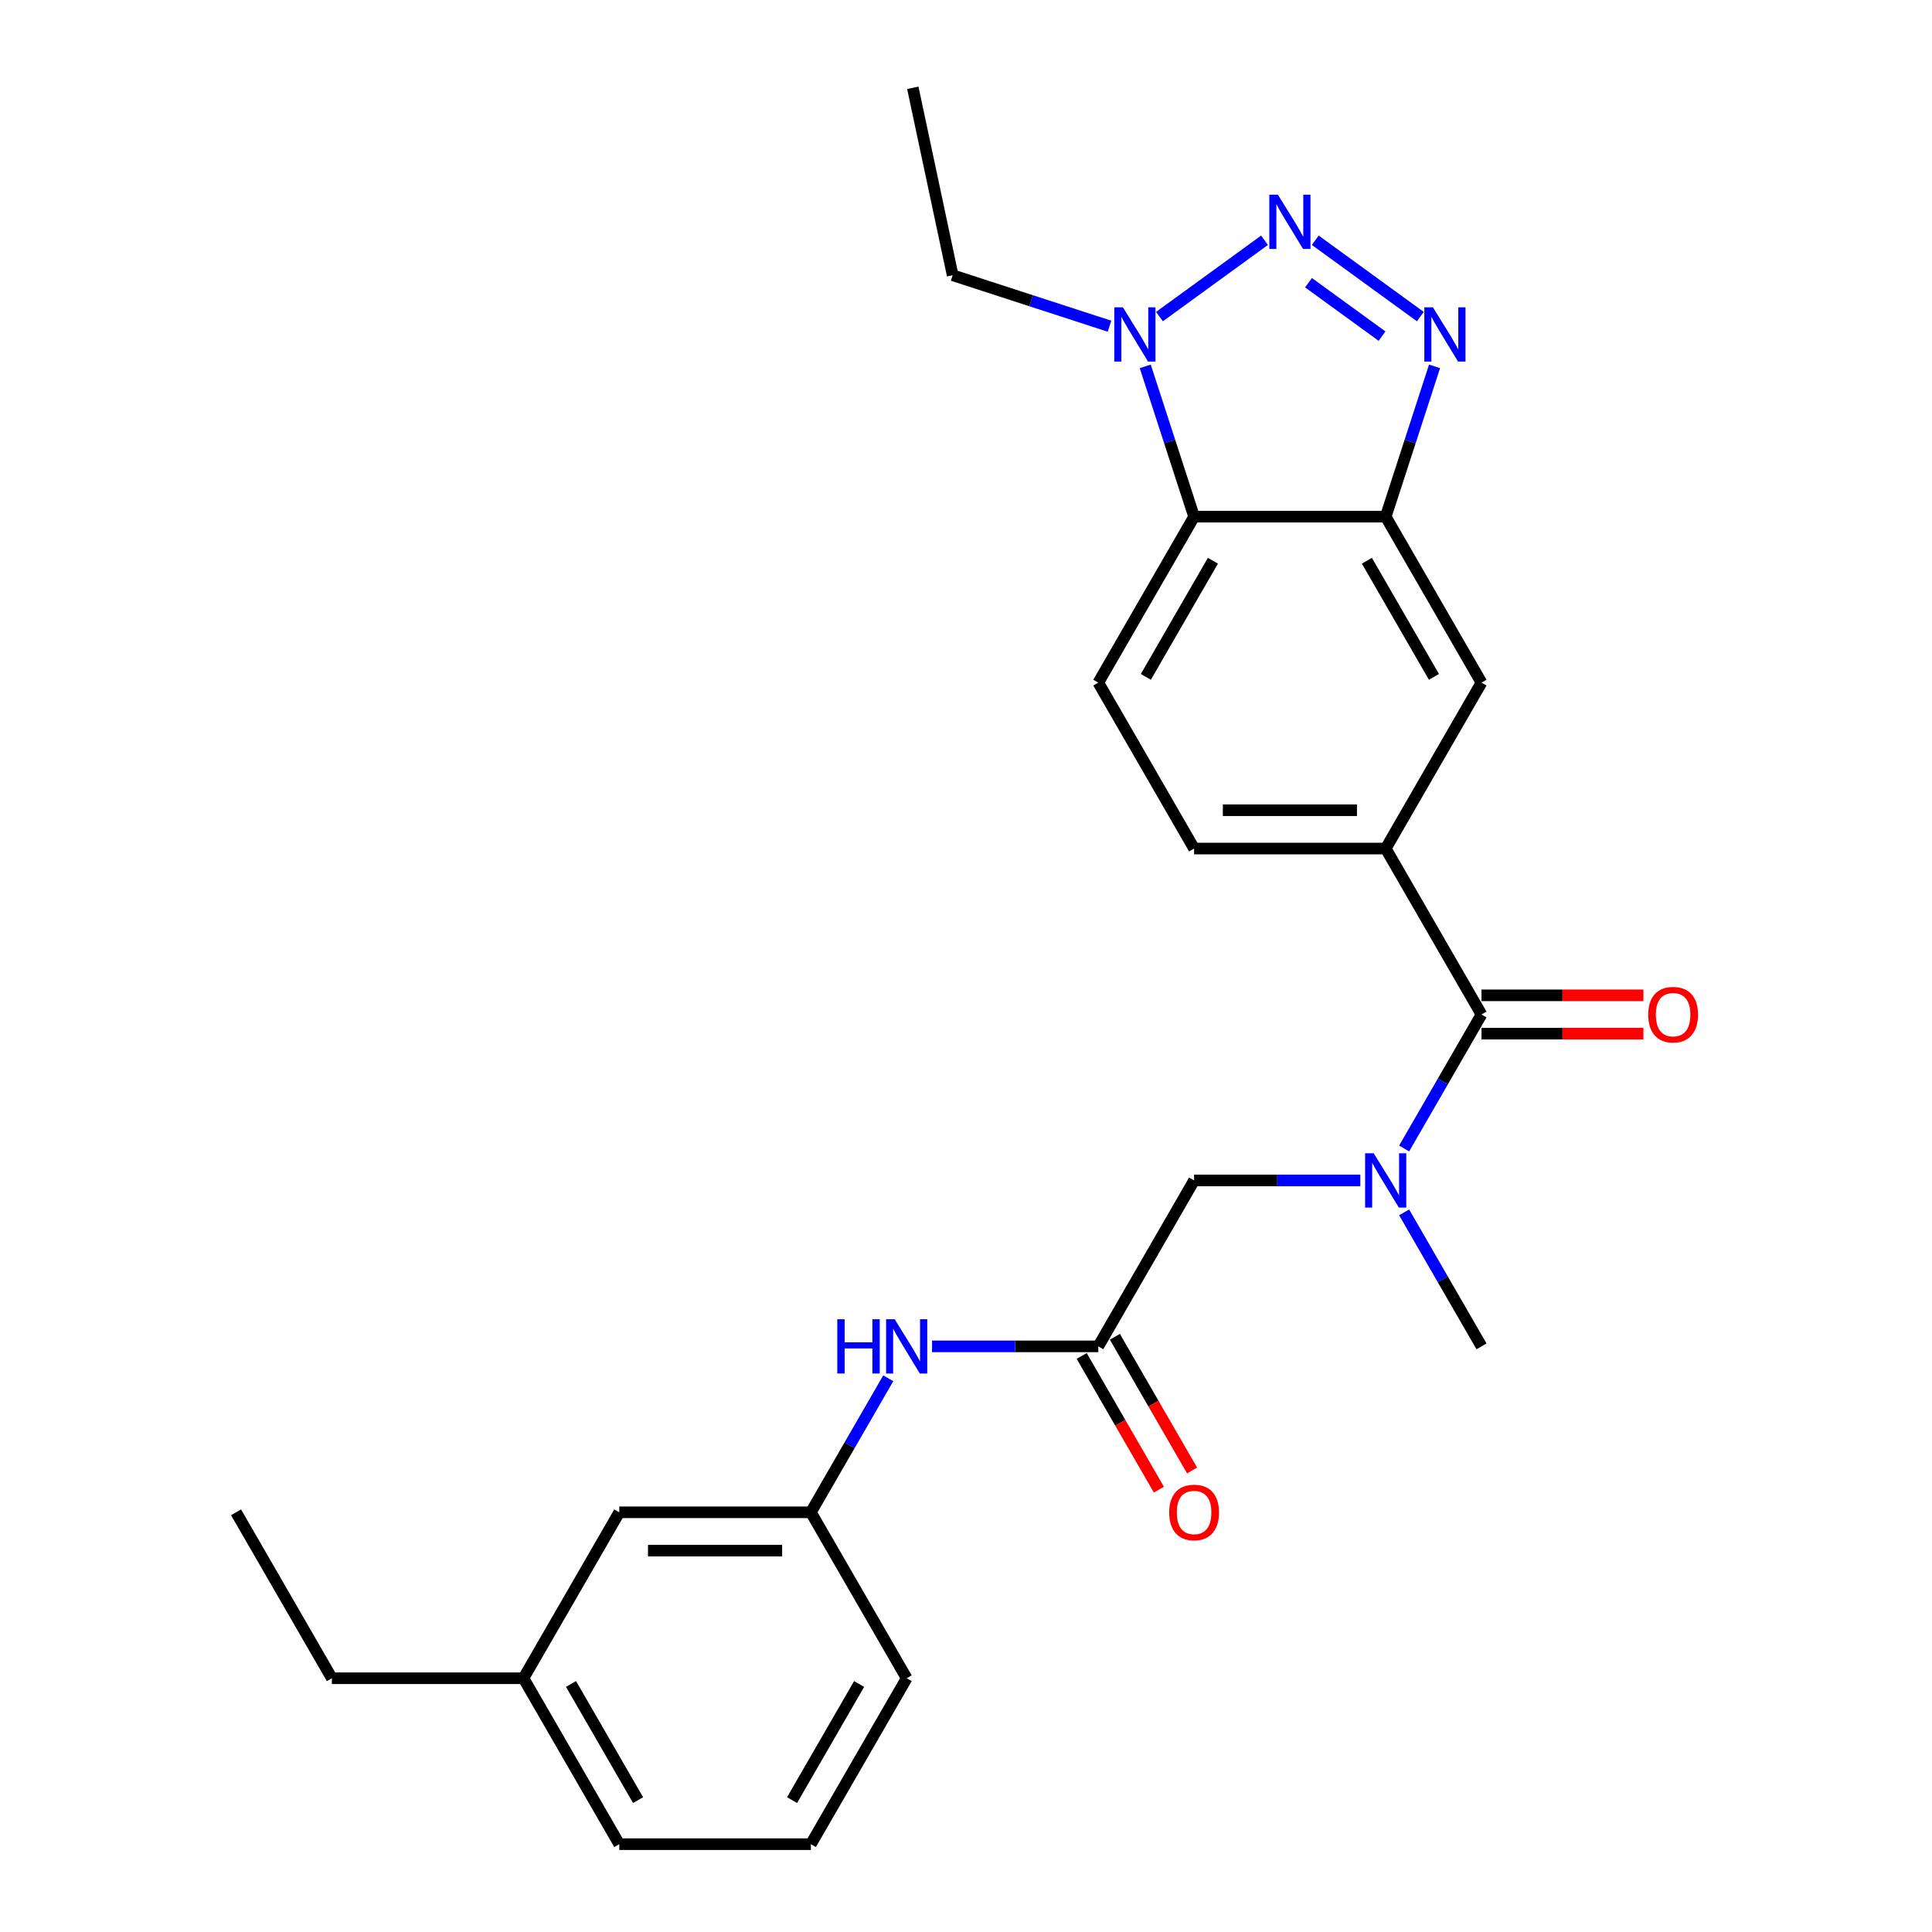 <?xml version='1.0' encoding='iso-8859-1'?>
<svg version='1.1' baseProfile='full'
              xmlns='http://www.w3.org/2000/svg'
                      xmlns:rdkit='http://www.rdkit.org/xml'
                      xmlns:xlink='http://www.w3.org/1999/xlink'
                  xml:space='preserve'
width='1000px' height='1000px' viewBox='0 0 1000 1000'>
<!-- END OF HEADER -->
<rect style='opacity:1.0;fill:#FFFFFF;stroke:none' width='1000' height='1000' x='0' y='0'> </rect>
<path class='bond-0' d='M 680.78,124.356 L 735.159,163.865' style='fill:none;fill-rule:evenodd;stroke:#0000FF;stroke-width:6px;stroke-linecap:butt;stroke-linejoin:miter;stroke-opacity:1' />
<path class='bond-0' d='M 677.278,146.33 L 715.344,173.986' style='fill:none;fill-rule:evenodd;stroke:#0000FF;stroke-width:6px;stroke-linecap:butt;stroke-linejoin:miter;stroke-opacity:1' />
<path class='bond-2' d='M 654.518,124.356 L 600.139,163.865' style='fill:none;fill-rule:evenodd;stroke:#0000FF;stroke-width:6px;stroke-linecap:butt;stroke-linejoin:miter;stroke-opacity:1' />
<path class='bond-1' d='M 742.516,189.633 L 729.877,228.533' style='fill:none;fill-rule:evenodd;stroke:#0000FF;stroke-width:6px;stroke-linecap:butt;stroke-linejoin:miter;stroke-opacity:1' />
<path class='bond-1' d='M 729.877,228.533 L 717.237,267.433' style='fill:none;fill-rule:evenodd;stroke:#000000;stroke-width:6px;stroke-linecap:butt;stroke-linejoin:miter;stroke-opacity:1' />
<path class='bond-8' d='M 717.237,267.433 L 766.825,353.322' style='fill:none;fill-rule:evenodd;stroke:#000000;stroke-width:6px;stroke-linecap:butt;stroke-linejoin:miter;stroke-opacity:1' />
<path class='bond-8' d='M 707.498,290.234 L 742.209,350.356' style='fill:none;fill-rule:evenodd;stroke:#000000;stroke-width:6px;stroke-linecap:butt;stroke-linejoin:miter;stroke-opacity:1' />
<path class='bond-26' d='M 717.237,267.433 L 618.061,267.433' style='fill:none;fill-rule:evenodd;stroke:#000000;stroke-width:6px;stroke-linecap:butt;stroke-linejoin:miter;stroke-opacity:1' />
<path class='bond-3' d='M 592.783,189.633 L 605.422,228.533' style='fill:none;fill-rule:evenodd;stroke:#0000FF;stroke-width:6px;stroke-linecap:butt;stroke-linejoin:miter;stroke-opacity:1' />
<path class='bond-3' d='M 605.422,228.533 L 618.061,267.433' style='fill:none;fill-rule:evenodd;stroke:#000000;stroke-width:6px;stroke-linecap:butt;stroke-linejoin:miter;stroke-opacity:1' />
<path class='bond-17' d='M 574.283,168.844 L 533.687,155.654' style='fill:none;fill-rule:evenodd;stroke:#0000FF;stroke-width:6px;stroke-linecap:butt;stroke-linejoin:miter;stroke-opacity:1' />
<path class='bond-17' d='M 533.687,155.654 L 493.092,142.463' style='fill:none;fill-rule:evenodd;stroke:#000000;stroke-width:6px;stroke-linecap:butt;stroke-linejoin:miter;stroke-opacity:1' />
<path class='bond-9' d='M 618.061,267.433 L 568.473,353.322' style='fill:none;fill-rule:evenodd;stroke:#000000;stroke-width:6px;stroke-linecap:butt;stroke-linejoin:miter;stroke-opacity:1' />
<path class='bond-9' d='M 627.801,290.234 L 593.089,350.356' style='fill:none;fill-rule:evenodd;stroke:#000000;stroke-width:6px;stroke-linecap:butt;stroke-linejoin:miter;stroke-opacity:1' />
<path class='bond-4' d='M 766.825,525.1 L 717.237,439.211' style='fill:none;fill-rule:evenodd;stroke:#000000;stroke-width:6px;stroke-linecap:butt;stroke-linejoin:miter;stroke-opacity:1' />
<path class='bond-5' d='M 766.825,525.1 L 746.801,559.783' style='fill:none;fill-rule:evenodd;stroke:#000000;stroke-width:6px;stroke-linecap:butt;stroke-linejoin:miter;stroke-opacity:1' />
<path class='bond-5' d='M 746.801,559.783 L 726.777,594.466' style='fill:none;fill-rule:evenodd;stroke:#0000FF;stroke-width:6px;stroke-linecap:butt;stroke-linejoin:miter;stroke-opacity:1' />
<path class='bond-13' d='M 766.825,535.018 L 808.727,535.018' style='fill:none;fill-rule:evenodd;stroke:#000000;stroke-width:6px;stroke-linecap:butt;stroke-linejoin:miter;stroke-opacity:1' />
<path class='bond-13' d='M 808.727,535.018 L 850.629,535.018' style='fill:none;fill-rule:evenodd;stroke:#FF0000;stroke-width:6px;stroke-linecap:butt;stroke-linejoin:miter;stroke-opacity:1' />
<path class='bond-13' d='M 766.825,515.182 L 808.727,515.182' style='fill:none;fill-rule:evenodd;stroke:#000000;stroke-width:6px;stroke-linecap:butt;stroke-linejoin:miter;stroke-opacity:1' />
<path class='bond-13' d='M 808.727,515.182 L 850.629,515.182' style='fill:none;fill-rule:evenodd;stroke:#FF0000;stroke-width:6px;stroke-linecap:butt;stroke-linejoin:miter;stroke-opacity:1' />
<path class='bond-10' d='M 704.106,610.989 L 661.084,610.989' style='fill:none;fill-rule:evenodd;stroke:#0000FF;stroke-width:6px;stroke-linecap:butt;stroke-linejoin:miter;stroke-opacity:1' />
<path class='bond-10' d='M 661.084,610.989 L 618.061,610.989' style='fill:none;fill-rule:evenodd;stroke:#000000;stroke-width:6px;stroke-linecap:butt;stroke-linejoin:miter;stroke-opacity:1' />
<path class='bond-19' d='M 726.777,627.512 L 746.801,662.195' style='fill:none;fill-rule:evenodd;stroke:#0000FF;stroke-width:6px;stroke-linecap:butt;stroke-linejoin:miter;stroke-opacity:1' />
<path class='bond-19' d='M 746.801,662.195 L 766.825,696.878' style='fill:none;fill-rule:evenodd;stroke:#000000;stroke-width:6px;stroke-linecap:butt;stroke-linejoin:miter;stroke-opacity:1' />
<path class='bond-6' d='M 717.237,439.211 L 766.825,353.322' style='fill:none;fill-rule:evenodd;stroke:#000000;stroke-width:6px;stroke-linecap:butt;stroke-linejoin:miter;stroke-opacity:1' />
<path class='bond-27' d='M 717.237,439.211 L 618.061,439.211' style='fill:none;fill-rule:evenodd;stroke:#000000;stroke-width:6px;stroke-linecap:butt;stroke-linejoin:miter;stroke-opacity:1' />
<path class='bond-27' d='M 702.361,419.376 L 632.938,419.376' style='fill:none;fill-rule:evenodd;stroke:#000000;stroke-width:6px;stroke-linecap:butt;stroke-linejoin:miter;stroke-opacity:1' />
<path class='bond-7' d='M 568.473,696.878 L 618.061,610.989' style='fill:none;fill-rule:evenodd;stroke:#000000;stroke-width:6px;stroke-linecap:butt;stroke-linejoin:miter;stroke-opacity:1' />
<path class='bond-11' d='M 568.473,696.878 L 525.45,696.878' style='fill:none;fill-rule:evenodd;stroke:#000000;stroke-width:6px;stroke-linecap:butt;stroke-linejoin:miter;stroke-opacity:1' />
<path class='bond-11' d='M 525.45,696.878 L 482.428,696.878' style='fill:none;fill-rule:evenodd;stroke:#0000FF;stroke-width:6px;stroke-linecap:butt;stroke-linejoin:miter;stroke-opacity:1' />
<path class='bond-14' d='M 559.884,701.837 L 579.863,736.441' style='fill:none;fill-rule:evenodd;stroke:#000000;stroke-width:6px;stroke-linecap:butt;stroke-linejoin:miter;stroke-opacity:1' />
<path class='bond-14' d='M 579.863,736.441 L 599.841,771.045' style='fill:none;fill-rule:evenodd;stroke:#FF0000;stroke-width:6px;stroke-linecap:butt;stroke-linejoin:miter;stroke-opacity:1' />
<path class='bond-14' d='M 577.062,691.919 L 597.04,726.523' style='fill:none;fill-rule:evenodd;stroke:#000000;stroke-width:6px;stroke-linecap:butt;stroke-linejoin:miter;stroke-opacity:1' />
<path class='bond-14' d='M 597.04,726.523 L 617.019,761.127' style='fill:none;fill-rule:evenodd;stroke:#FF0000;stroke-width:6px;stroke-linecap:butt;stroke-linejoin:miter;stroke-opacity:1' />
<path class='bond-12' d='M 568.473,353.322 L 618.061,439.211' style='fill:none;fill-rule:evenodd;stroke:#000000;stroke-width:6px;stroke-linecap:butt;stroke-linejoin:miter;stroke-opacity:1' />
<path class='bond-15' d='M 459.757,713.401 L 439.733,748.084' style='fill:none;fill-rule:evenodd;stroke:#0000FF;stroke-width:6px;stroke-linecap:butt;stroke-linejoin:miter;stroke-opacity:1' />
<path class='bond-15' d='M 439.733,748.084 L 419.709,782.767' style='fill:none;fill-rule:evenodd;stroke:#000000;stroke-width:6px;stroke-linecap:butt;stroke-linejoin:miter;stroke-opacity:1' />
<path class='bond-16' d='M 419.709,782.767 L 320.533,782.767' style='fill:none;fill-rule:evenodd;stroke:#000000;stroke-width:6px;stroke-linecap:butt;stroke-linejoin:miter;stroke-opacity:1' />
<path class='bond-16' d='M 404.832,802.603 L 335.409,802.603' style='fill:none;fill-rule:evenodd;stroke:#000000;stroke-width:6px;stroke-linecap:butt;stroke-linejoin:miter;stroke-opacity:1' />
<path class='bond-21' d='M 419.709,782.767 L 469.297,868.656' style='fill:none;fill-rule:evenodd;stroke:#000000;stroke-width:6px;stroke-linecap:butt;stroke-linejoin:miter;stroke-opacity:1' />
<path class='bond-18' d='M 320.533,782.767 L 270.945,868.656' style='fill:none;fill-rule:evenodd;stroke:#000000;stroke-width:6px;stroke-linecap:butt;stroke-linejoin:miter;stroke-opacity:1' />
<path class='bond-24' d='M 493.092,142.463 L 472.472,45.455' style='fill:none;fill-rule:evenodd;stroke:#000000;stroke-width:6px;stroke-linecap:butt;stroke-linejoin:miter;stroke-opacity:1' />
<path class='bond-23' d='M 270.945,868.656 L 171.768,868.656' style='fill:none;fill-rule:evenodd;stroke:#000000;stroke-width:6px;stroke-linecap:butt;stroke-linejoin:miter;stroke-opacity:1' />
<path class='bond-28' d='M 270.945,868.656 L 320.533,954.545' style='fill:none;fill-rule:evenodd;stroke:#000000;stroke-width:6px;stroke-linecap:butt;stroke-linejoin:miter;stroke-opacity:1' />
<path class='bond-28' d='M 295.561,871.622 L 330.272,931.744' style='fill:none;fill-rule:evenodd;stroke:#000000;stroke-width:6px;stroke-linecap:butt;stroke-linejoin:miter;stroke-opacity:1' />
<path class='bond-20' d='M 419.709,954.545 L 469.297,868.656' style='fill:none;fill-rule:evenodd;stroke:#000000;stroke-width:6px;stroke-linecap:butt;stroke-linejoin:miter;stroke-opacity:1' />
<path class='bond-20' d='M 409.969,931.744 L 444.681,871.622' style='fill:none;fill-rule:evenodd;stroke:#000000;stroke-width:6px;stroke-linecap:butt;stroke-linejoin:miter;stroke-opacity:1' />
<path class='bond-22' d='M 419.709,954.545 L 320.533,954.545' style='fill:none;fill-rule:evenodd;stroke:#000000;stroke-width:6px;stroke-linecap:butt;stroke-linejoin:miter;stroke-opacity:1' />
<path class='bond-25' d='M 171.768,868.656 L 122.18,782.767' style='fill:none;fill-rule:evenodd;stroke:#000000;stroke-width:6px;stroke-linecap:butt;stroke-linejoin:miter;stroke-opacity:1' />
<path  class='atom-0' d='M 661.441 100.773
L 670.644 115.649
Q 671.557 117.117, 673.025 119.775
Q 674.492 122.433, 674.572 122.592
L 674.572 100.773
L 678.301 100.773
L 678.301 128.86
L 674.453 128.86
L 664.575 112.595
Q 663.424 110.691, 662.195 108.509
Q 661.004 106.327, 660.647 105.652
L 660.647 128.86
L 656.998 128.86
L 656.998 100.773
L 661.441 100.773
' fill='#0000FF'/>
<path  class='atom-1' d='M 741.676 159.067
L 750.88 173.944
Q 751.792 175.411, 753.26 178.069
Q 754.728 180.727, 754.807 180.886
L 754.807 159.067
L 758.536 159.067
L 758.536 187.154
L 754.688 187.154
L 744.81 170.889
Q 743.66 168.985, 742.43 166.803
Q 741.24 164.621, 740.883 163.947
L 740.883 187.154
L 737.233 187.154
L 737.233 159.067
L 741.676 159.067
' fill='#0000FF'/>
<path  class='atom-3' d='M 581.206 159.067
L 590.409 173.944
Q 591.322 175.411, 592.789 178.069
Q 594.257 180.727, 594.337 180.886
L 594.337 159.067
L 598.066 159.067
L 598.066 187.154
L 594.217 187.154
L 584.34 170.889
Q 583.189 168.985, 581.959 166.803
Q 580.769 164.621, 580.412 163.947
L 580.412 187.154
L 576.762 187.154
L 576.762 159.067
L 581.206 159.067
' fill='#0000FF'/>
<path  class='atom-6' d='M 711.029 596.946
L 720.232 611.822
Q 721.145 613.29, 722.613 615.948
Q 724.08 618.606, 724.16 618.765
L 724.16 596.946
L 727.889 596.946
L 727.889 625.032
L 724.041 625.032
L 714.163 608.768
Q 713.012 606.863, 711.783 604.682
Q 710.593 602.5, 710.235 601.825
L 710.235 625.032
L 706.586 625.032
L 706.586 596.946
L 711.029 596.946
' fill='#0000FF'/>
<path  class='atom-12' d='M 433.375 682.835
L 437.184 682.835
L 437.184 694.776
L 451.544 694.776
L 451.544 682.835
L 455.353 682.835
L 455.353 710.922
L 451.544 710.922
L 451.544 697.949
L 437.184 697.949
L 437.184 710.922
L 433.375 710.922
L 433.375 682.835
' fill='#0000FF'/>
<path  class='atom-12' d='M 463.088 682.835
L 472.292 697.711
Q 473.204 699.179, 474.672 701.837
Q 476.14 704.495, 476.219 704.654
L 476.219 682.835
L 479.948 682.835
L 479.948 710.922
L 476.1 710.922
L 466.222 694.657
Q 465.072 692.752, 463.842 690.571
Q 462.652 688.389, 462.295 687.714
L 462.295 710.922
L 458.645 710.922
L 458.645 682.835
L 463.088 682.835
' fill='#0000FF'/>
<path  class='atom-14' d='M 853.109 525.179
Q 853.109 518.435, 856.441 514.667
Q 859.773 510.898, 866.002 510.898
Q 872.23 510.898, 875.562 514.667
Q 878.894 518.435, 878.894 525.179
Q 878.894 532.003, 875.522 535.89
Q 872.15 539.738, 866.002 539.738
Q 859.813 539.738, 856.441 535.89
Q 853.109 532.042, 853.109 525.179
M 866.002 536.565
Q 870.286 536.565, 872.587 533.709
Q 874.927 530.813, 874.927 525.179
Q 874.927 519.665, 872.587 516.888
Q 870.286 514.072, 866.002 514.072
Q 861.717 514.072, 859.377 516.849
Q 857.076 519.625, 857.076 525.179
Q 857.076 530.852, 859.377 533.709
Q 861.717 536.565, 866.002 536.565
' fill='#FF0000'/>
<path  class='atom-15' d='M 605.168 782.847
Q 605.168 776.103, 608.501 772.334
Q 611.833 768.565, 618.061 768.565
Q 624.289 768.565, 627.622 772.334
Q 630.954 776.103, 630.954 782.847
Q 630.954 789.67, 627.582 793.558
Q 624.21 797.406, 618.061 797.406
Q 611.873 797.406, 608.501 793.558
Q 605.168 789.71, 605.168 782.847
M 618.061 794.232
Q 622.346 794.232, 624.646 791.376
Q 626.987 788.48, 626.987 782.847
Q 626.987 777.332, 624.646 774.555
Q 622.346 771.739, 618.061 771.739
Q 613.777 771.739, 611.436 774.516
Q 609.135 777.293, 609.135 782.847
Q 609.135 788.519, 611.436 791.376
Q 613.777 794.232, 618.061 794.232
' fill='#FF0000'/>
</svg>
